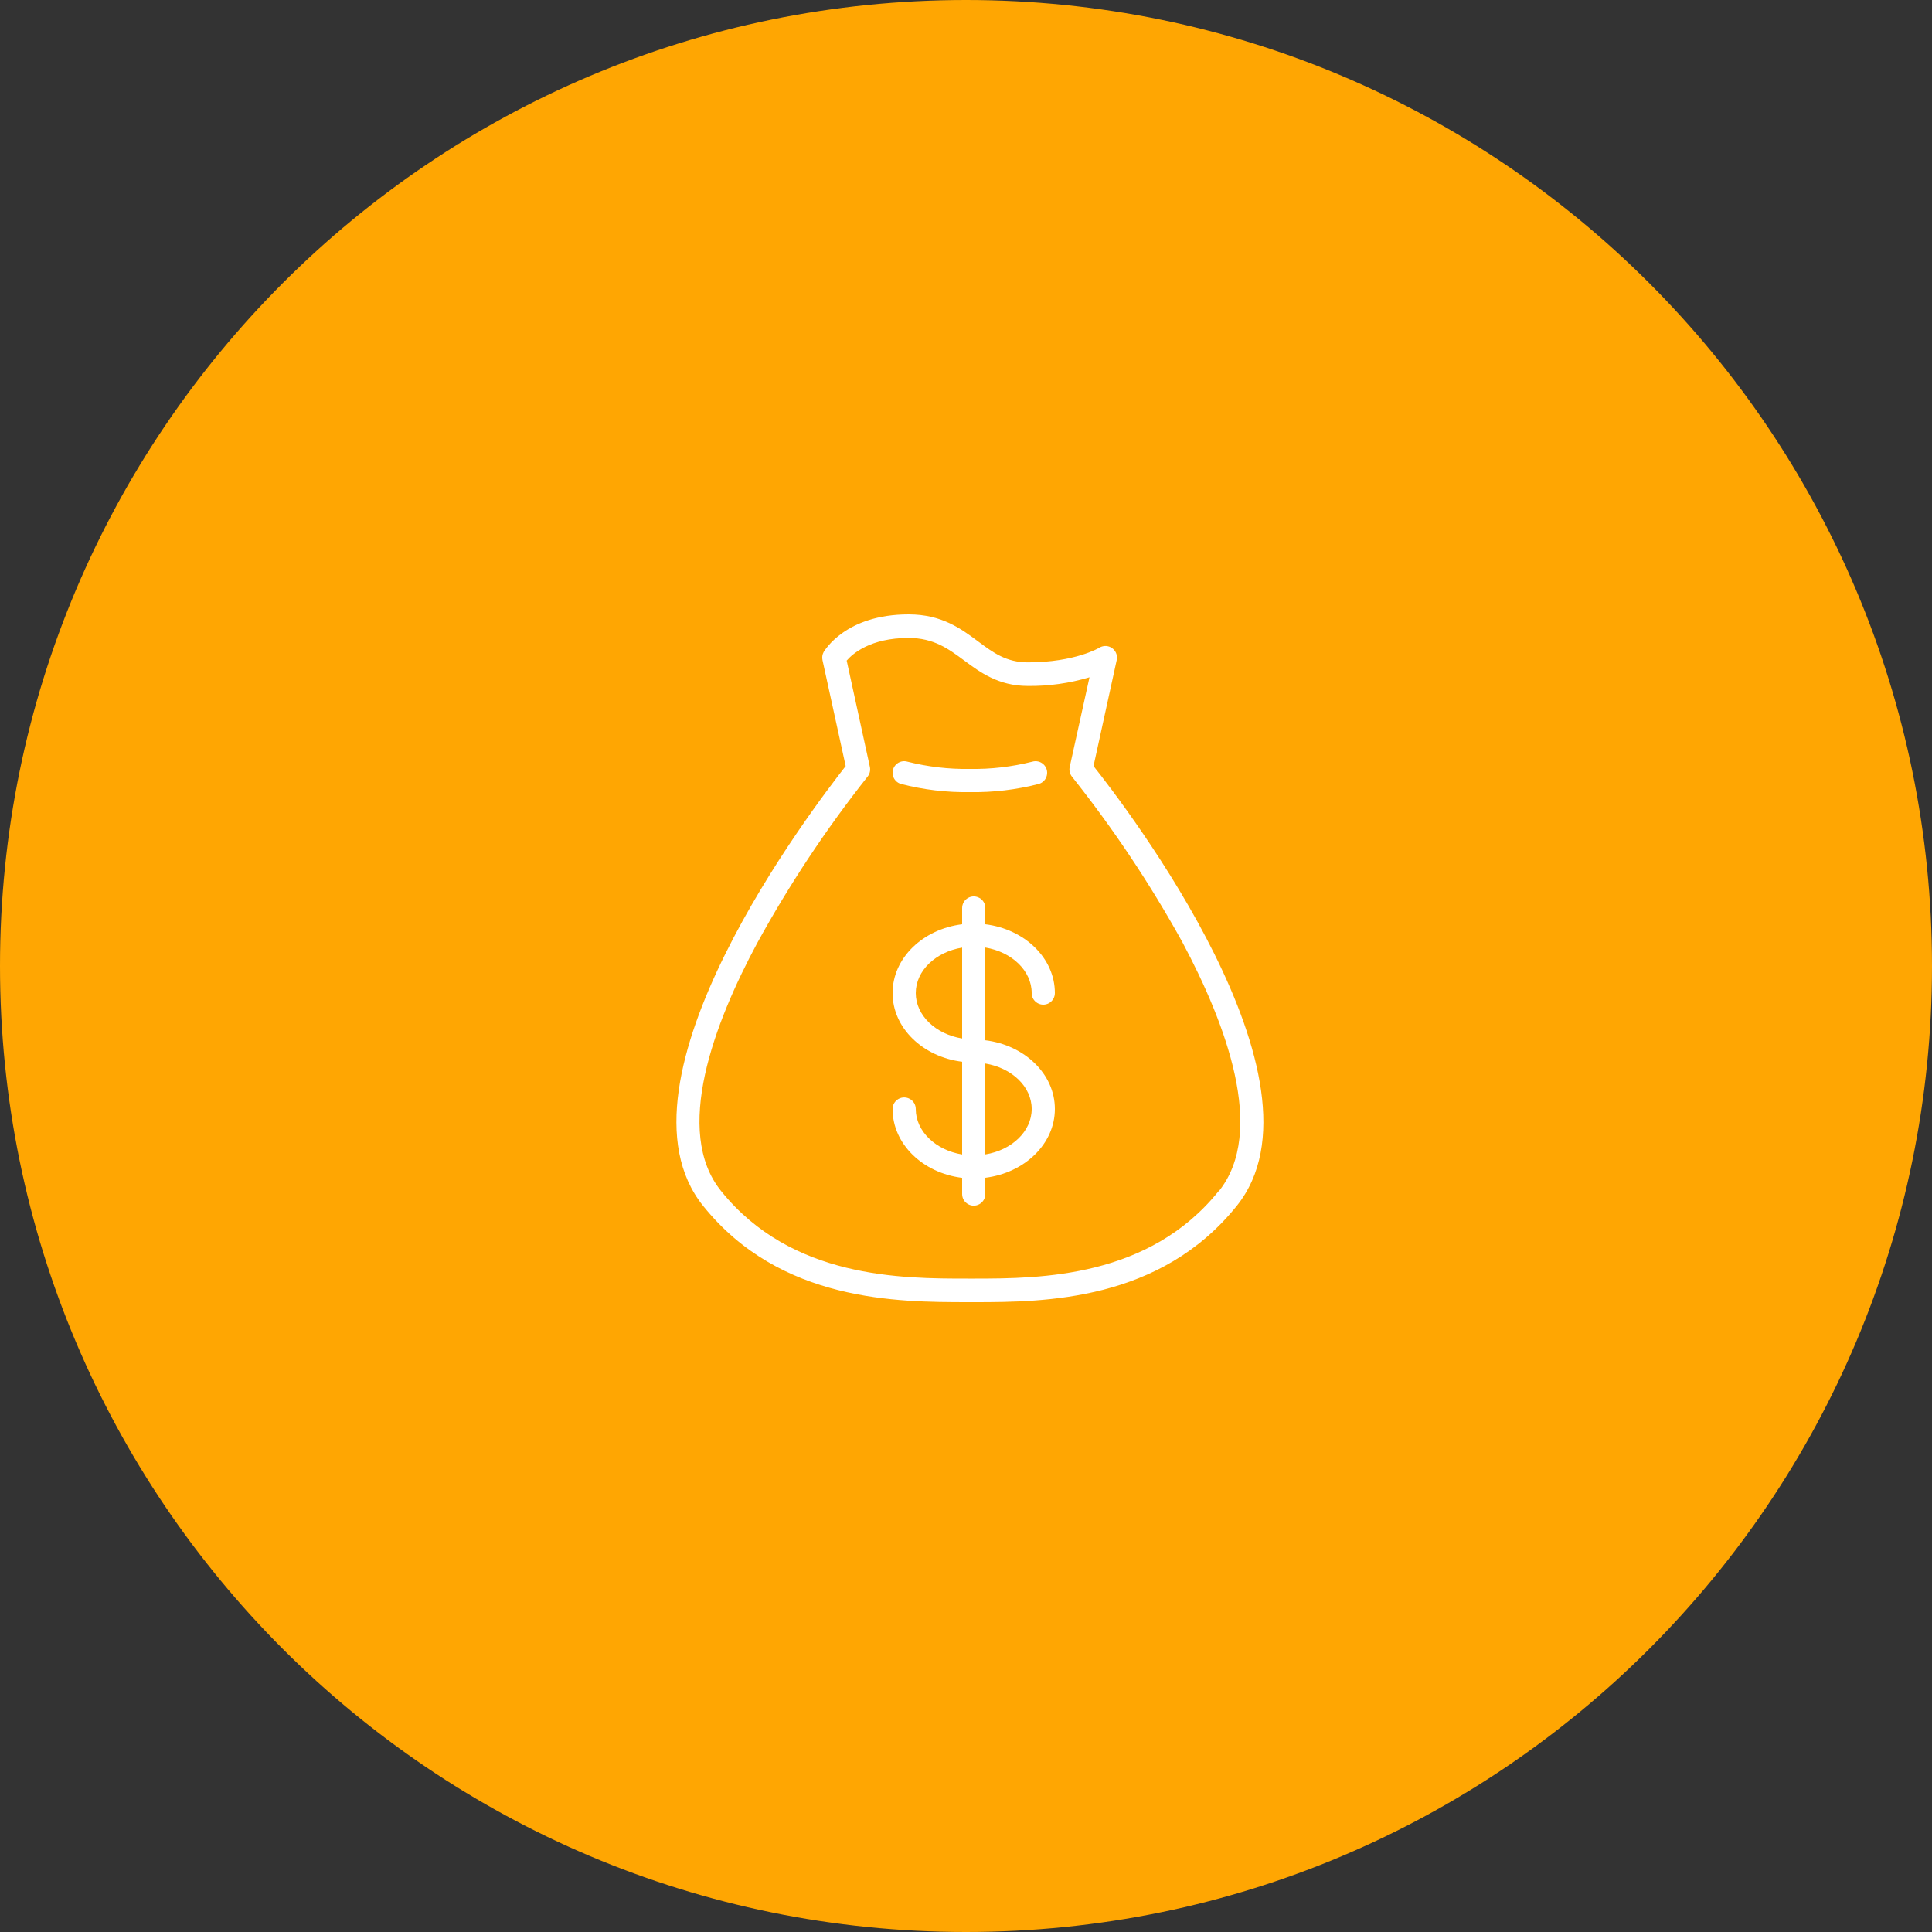 <?xml version="1.0" encoding="UTF-8"?> <svg xmlns="http://www.w3.org/2000/svg" viewBox="0 0 100.00 100.00" data-guides="{&quot;vertical&quot;:[],&quot;horizontal&quot;:[]}"><rect x="0" y="0" width="100.00" height="100.00" fill="#333333" stroke="none"/><defs></defs><path color="rgb(51, 51, 51)" fill-rule="evenodd" fill="#ffa602" x="0" y="0" width="100" height="100" rx="50" ry="50" id="tSvgfa7a2ca77e" title="Rectangle 2" fill-opacity="1" stroke="none" stroke-opacity="1" d="M0 50C0 22.386 22.386 0 50 0H50C77.614 0 100 22.386 100 50H100C100 77.614 77.614 100 50 100H50C22.386 100 0 77.614 0 50Z" style="transform-origin: 50px 50px;"></path><path fill="#ffffff" stroke="#ffffff" fill-opacity="1" stroke-width="0" stroke-opacity="1" color="rgb(51, 51, 51)" fill-rule="evenodd" id="tSvgd95ff1ba60" title="Path 4" d="M56.6 39.652C57 37.824 57.4 35.996 57.8 34.168C57.901 33.717 57.477 33.326 57.036 33.464C56.987 33.479 56.94 33.501 56.896 33.528C56.896 33.528 55.652 34.284 53.2 34.284C52.088 34.284 51.412 33.784 50.632 33.204C49.748 32.544 48.744 31.8 47.032 31.8C43.768 31.8 42.688 33.668 42.632 33.748C42.562 33.876 42.54 34.025 42.572 34.168C42.972 35.996 43.372 37.824 43.772 39.652C42.164 41.712 31.2 55.976 36.4 62.424C40.4 67.4 46.476 67.396 50.08 67.4C50.203 67.4 50.325 67.4 50.448 67.4C54.08 67.4 60.048 67.344 64.008 62.424C69.2 55.976 58.236 41.712 56.6 39.652ZM63.076 61.652C59.476 66.128 53.876 66.18 50.444 66.18C50.323 66.18 50.201 66.18 50.08 66.18C46.676 66.18 40.976 66.18 37.328 61.652C34.828 58.568 36.968 52.948 39.2 48.8C40.858 45.779 42.766 42.903 44.904 40.2C45.019 40.058 45.064 39.871 45.024 39.692C44.624 37.859 44.224 36.025 43.824 34.192C44.128 33.84 45.048 33.02 47.024 33.02C48.336 33.02 49.1 33.588 49.908 34.188C50.716 34.788 51.68 35.504 53.192 35.504C54.275 35.518 55.354 35.367 56.392 35.056C56.051 36.603 55.709 38.149 55.368 39.696C55.328 39.875 55.373 40.062 55.488 40.204C57.627 42.895 59.538 45.759 61.2 48.768C63.428 52.94 65.576 58.564 63.076 61.672C63.076 61.665 63.076 61.659 63.076 61.652Z"></path><path fill="#ffffff" stroke="#ffffff" fill-opacity="1" stroke-width="0" stroke-opacity="1" color="rgb(51, 51, 51)" fill-rule="evenodd" id="tSvg49d85d48ee" title="Path 5" d="M53.4 51.4C53.4 51.862 53.9 52.151 54.3 51.92C54.486 51.812 54.6 51.614 54.6 51.4C54.6 49.588 53.032 48.092 51 47.84C51 47.56 51 47.28 51 47C51 46.538 50.5 46.249 50.1 46.48C49.914 46.588 49.8 46.786 49.8 47C49.8 47.28 49.8 47.56 49.8 47.84C47.768 48.092 46.2 49.588 46.2 51.4C46.2 53.212 47.768 54.704 49.8 54.956C49.8 56.556 49.8 58.156 49.8 59.756C48.432 59.532 47.4 58.556 47.4 57.404C47.4 56.942 46.9 56.653 46.5 56.884C46.314 56.992 46.2 57.19 46.2 57.404C46.2 59.216 47.768 60.716 49.8 60.964C49.8 61.244 49.8 61.524 49.8 61.804C49.8 62.266 50.3 62.555 50.7 62.324C50.886 62.216 51 62.018 51 61.804C51 61.523 51 61.241 51 60.96C53.032 60.708 54.6 59.208 54.6 57.4C54.6 55.592 53.032 54.092 51 53.844C51 52.244 51 50.644 51 49.044C52.368 49.272 53.4 50.24 53.4 51.4ZM47.4 51.4C47.4 50.24 48.432 49.272 49.8 49.048C49.8 50.616 49.8 52.184 49.8 53.752C48.432 53.528 47.4 52.56 47.4 51.4ZM53.4 57.4C53.4 58.56 52.368 59.532 51 59.752C51 58.184 51 56.616 51 55.048C52.368 55.272 53.4 56.24 53.4 57.4ZM46.632 40.576C47.797 40.877 48.997 41.02 50.2 41C51.403 41.02 52.603 40.877 53.768 40.576C54.211 40.447 54.349 39.886 54.015 39.566C53.86 39.418 53.638 39.364 53.432 39.424C52.376 39.691 51.289 39.818 50.2 39.8C49.111 39.818 48.024 39.691 46.968 39.424C46.525 39.295 46.108 39.694 46.217 40.142C46.268 40.351 46.426 40.516 46.632 40.576Z"></path></svg> 